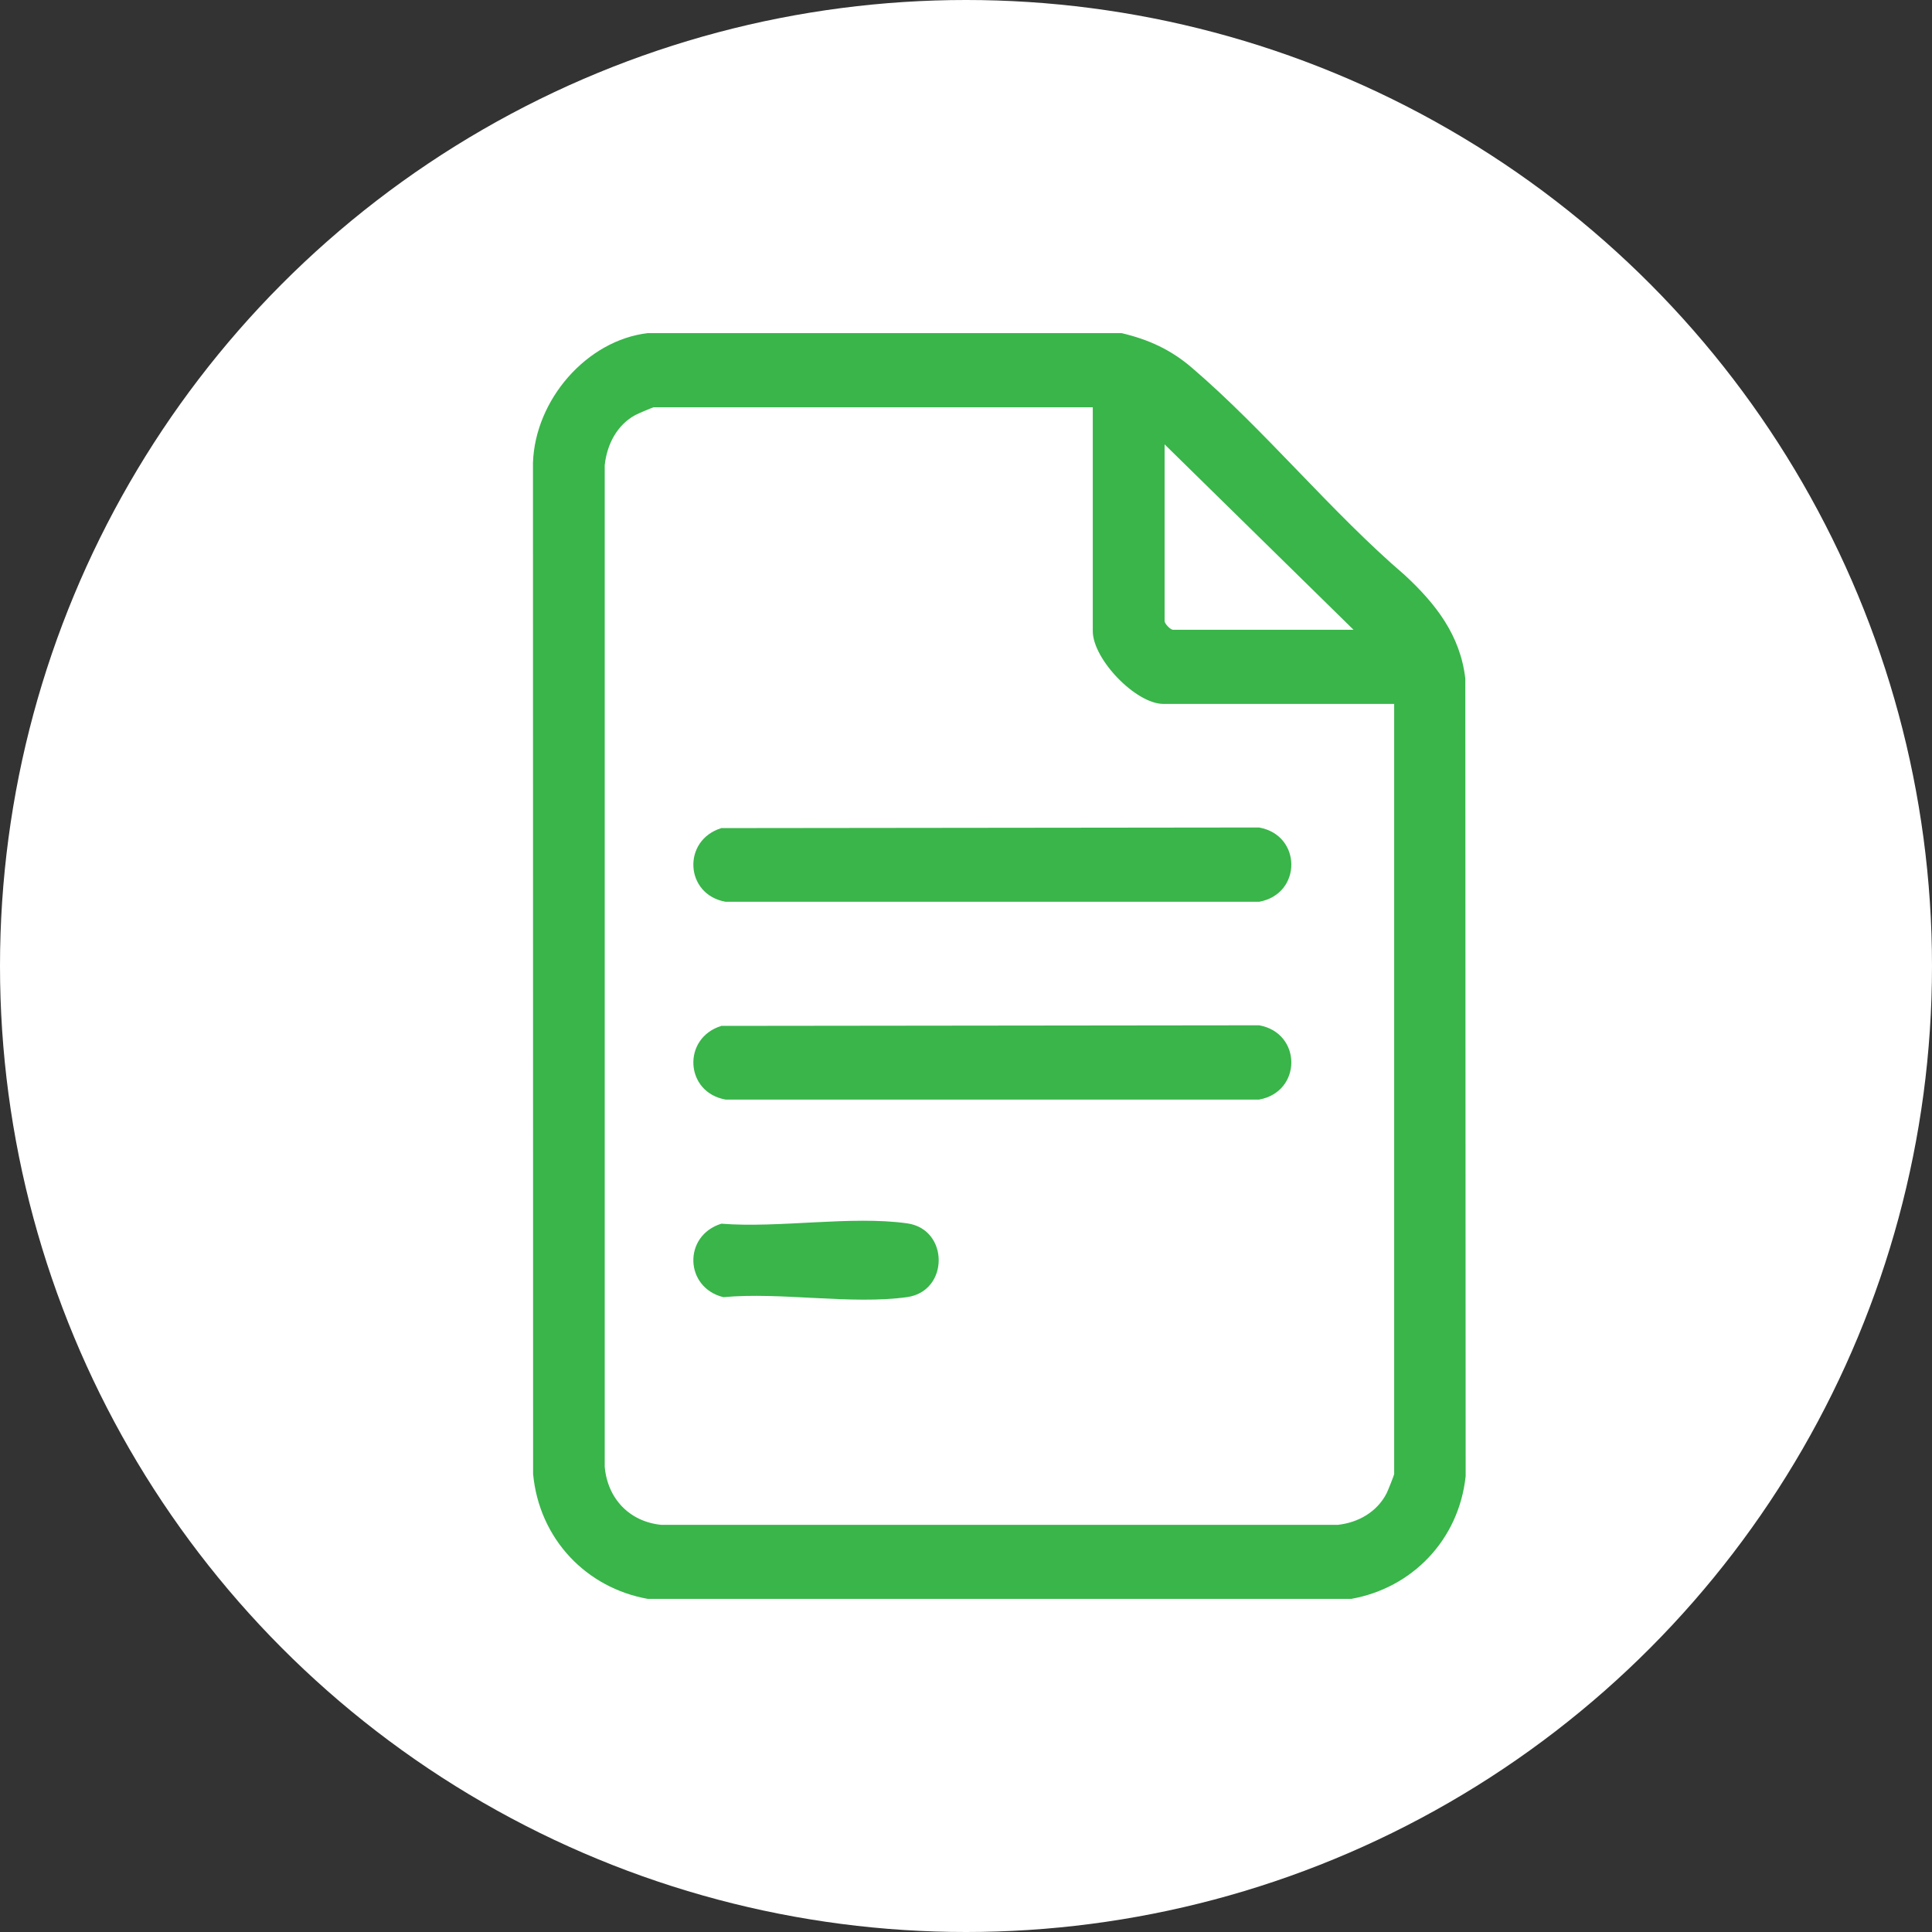 <svg width="29" height="29" viewBox="0 0 29 29" fill="none" xmlns="http://www.w3.org/2000/svg">
<rect x="0" y="0" width="29" height="29" fill="#333333" stroke="none"/>
<circle cx="14.5" cy="14.5" r="14.5" fill="white"/>
<g clip-path="url(#clip0_12872_962)">
<path d="M16.834 5C17.237 5.095 17.574 5.247 17.892 5.521C18.994 6.465 19.98 7.685 21.09 8.636C21.547 9.061 21.919 9.53 21.995 10.187L22 22.158C21.898 23.119 21.192 23.839 20.281 24H9.725C8.801 23.836 8.094 23.101 8.002 22.125L8 6.947C8.032 5.999 8.808 5.107 9.725 5H16.834ZM16.404 6.113H9.815C9.8 6.113 9.57 6.211 9.534 6.231C9.261 6.381 9.11 6.671 9.077 6.984V22.016C9.12 22.501 9.454 22.84 9.921 22.888H20.085C20.387 22.854 20.668 22.697 20.813 22.416C20.832 22.379 20.927 22.141 20.927 22.125V10.566H17.462C17.051 10.566 16.403 9.897 16.403 9.472V6.113H16.404ZM20.317 9.453L17.481 6.67V9.323C17.481 9.362 17.569 9.453 17.606 9.453H20.317L20.317 9.453Z" fill="#39B54A"/>
<path d="M10.828 12.43L18.9 12.421C19.544 12.537 19.545 13.419 18.9 13.536H10.891C10.279 13.427 10.237 12.612 10.828 12.43Z" fill="#39B54A"/>
<path d="M10.828 15.399L18.9 15.39C19.544 15.506 19.545 16.388 18.9 16.505H10.891C10.279 16.396 10.237 15.581 10.828 15.399Z" fill="#39B54A"/>
<path d="M10.828 18.368C11.693 18.437 12.779 18.245 13.617 18.363C14.248 18.451 14.248 19.381 13.617 19.47C12.784 19.587 11.716 19.391 10.858 19.471C10.274 19.327 10.251 18.546 10.828 18.368L10.828 18.368Z" fill="#39B54A"/>
</g>
<defs>
<clipPath id="clip0_12872_962">
<rect width="14" height="19" fill="white" transform="translate(8 5)"/>
</clipPath>
</defs>
</svg>
